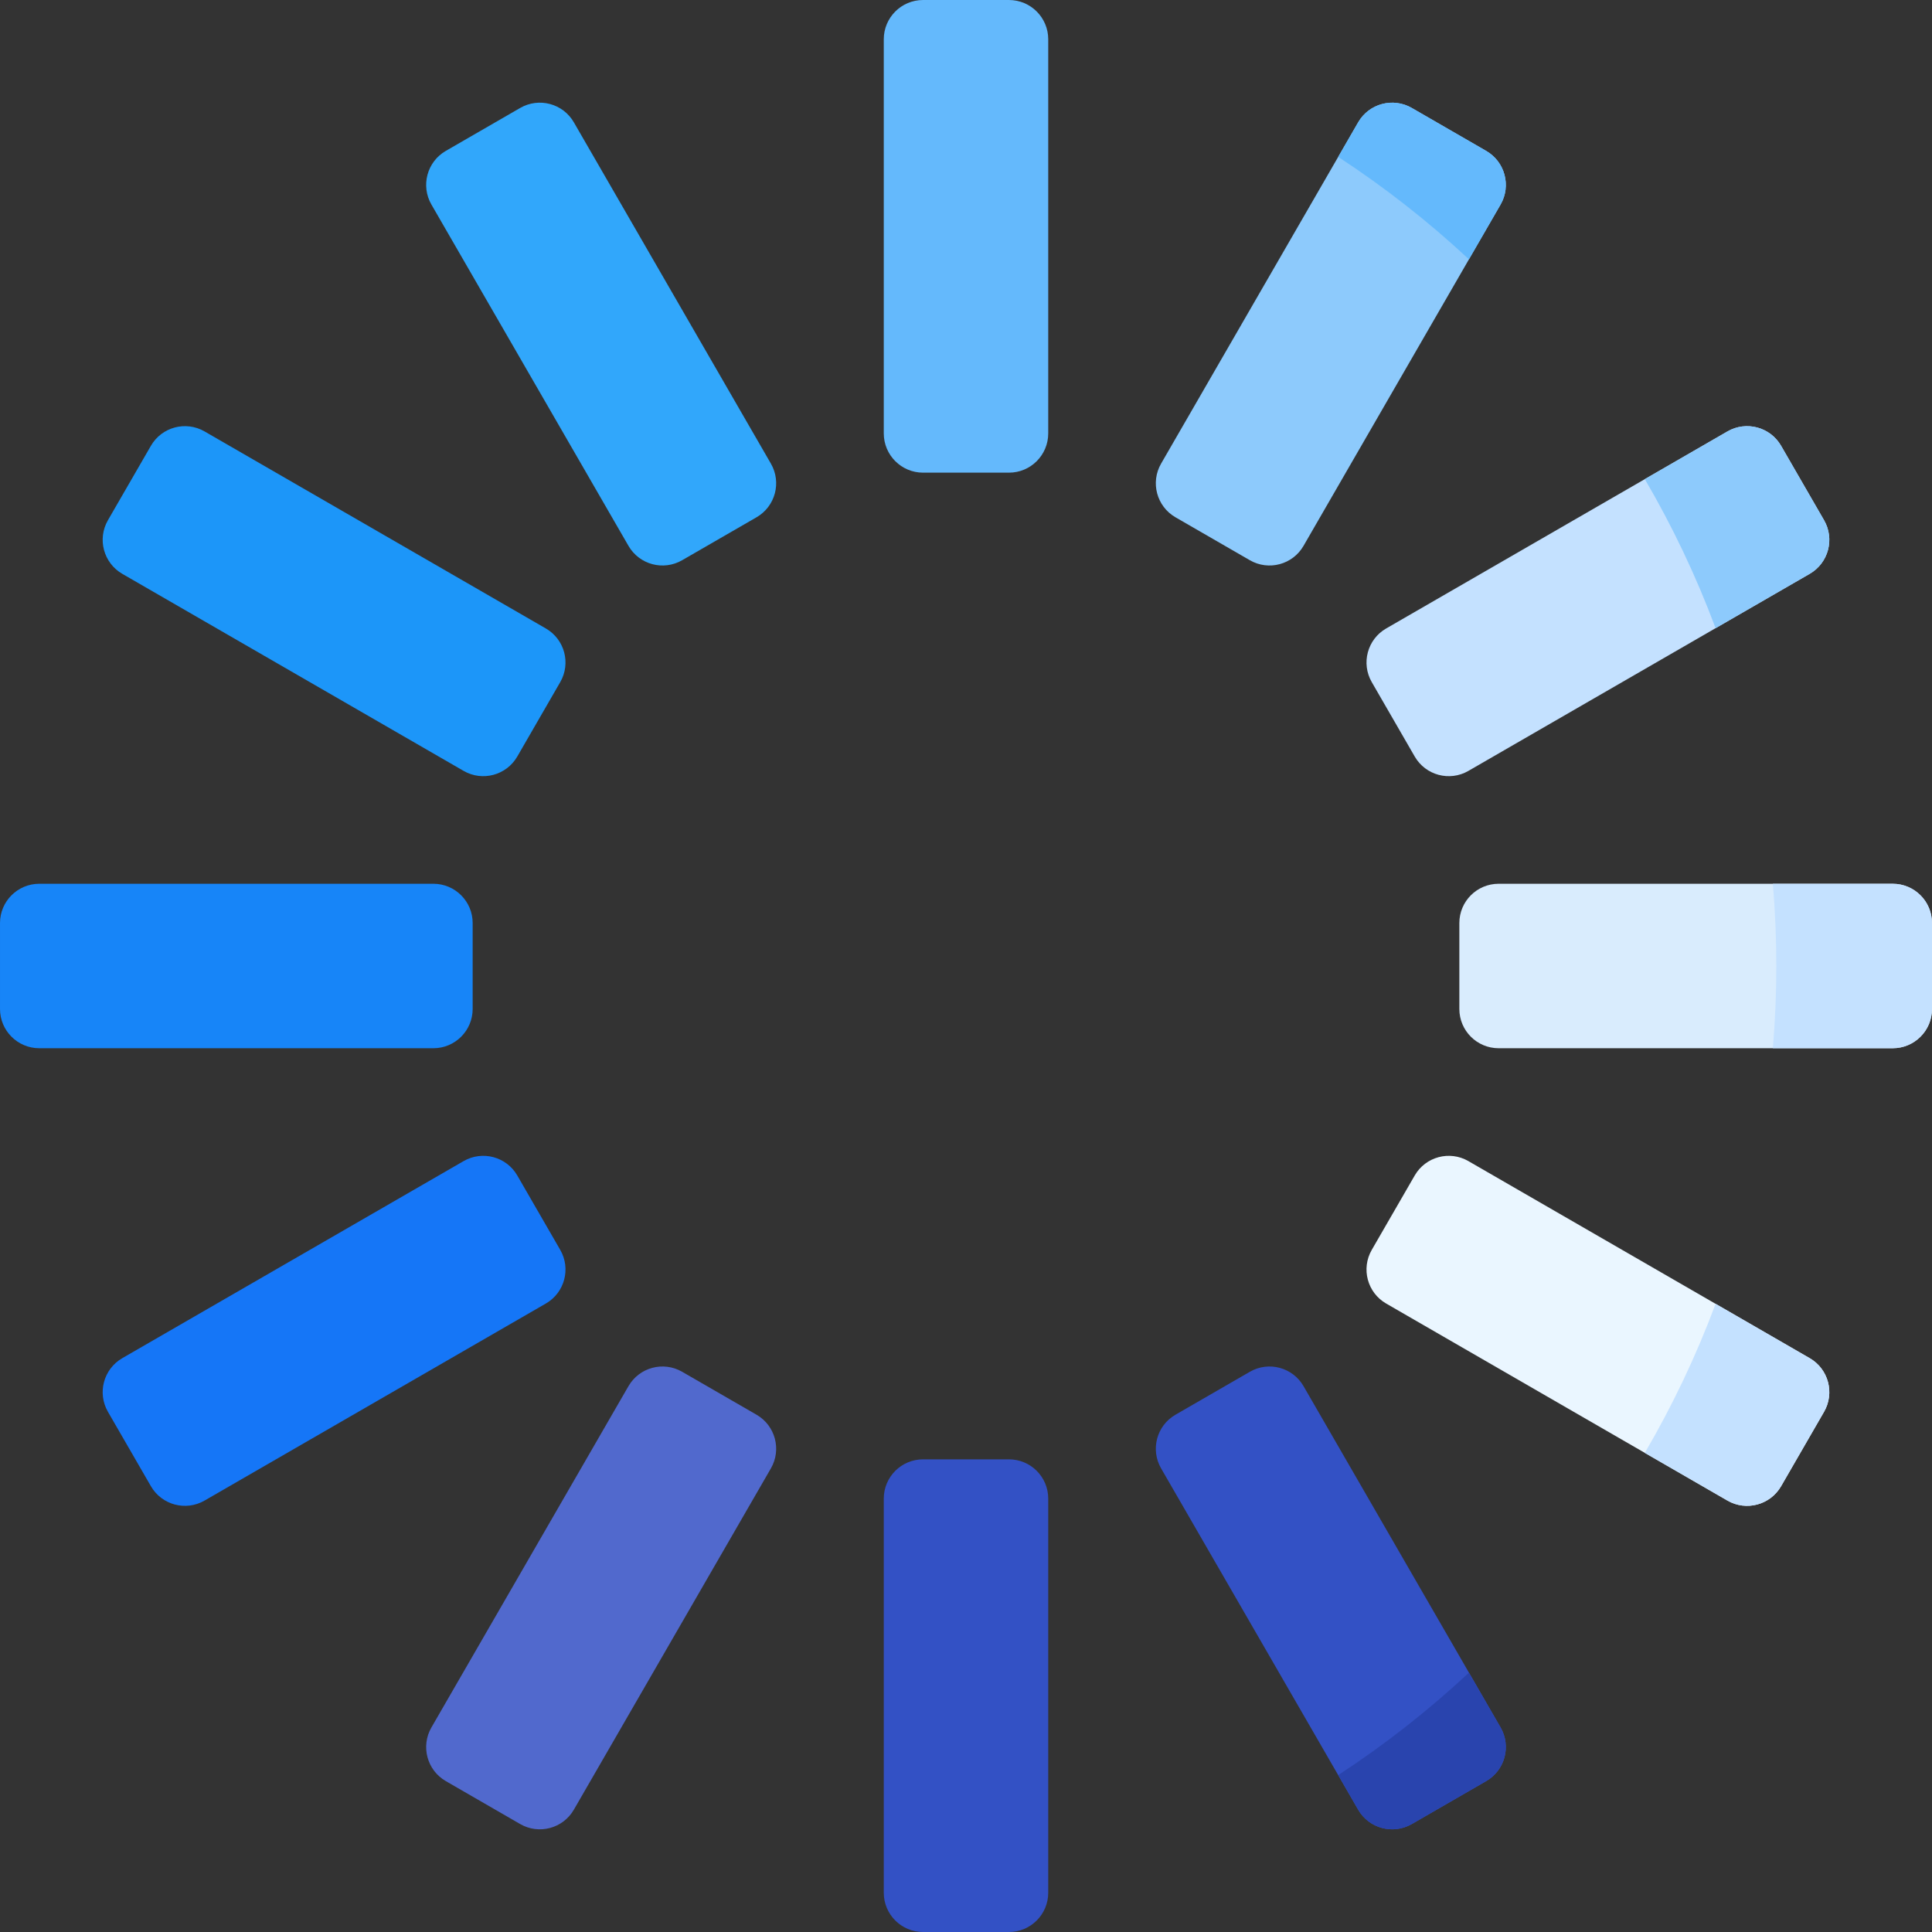 <svg id="Capa_1" enable-background="new 0 0 512 512" height="512" viewBox="0 0 512 512" width="512" xmlns="http://www.w3.org/2000/svg"><rect x="0" y="0" width="512" height="512" fill="#333333" stroke="none"/><g><g><path d="m267.383 125.26h-22.765c-5.749 0-10.41-4.661-10.41-10.41v-104.44c0-5.749 4.661-10.41 10.41-10.41h22.765c5.75 0 10.41 4.661 10.41 10.41v104.439c0 5.75-4.661 10.411-10.41 10.411z" fill="#64b9fc"/><path d="m267.383 512h-22.765c-5.749 0-10.41-4.661-10.41-10.41v-104.439c0-5.75 4.661-10.41 10.41-10.41h22.765c5.75 0 10.41 4.661 10.41 10.41v104.439c0 5.749-4.661 10.41-10.41 10.41z" fill="#3351c5"/></g><g><path d="m200.488 137.084-19.715 11.383c-4.979 2.875-11.346 1.169-14.221-3.81l-52.22-90.447c-2.875-4.979-1.169-11.346 3.81-14.221l19.715-11.383c4.979-2.875 11.346-1.169 14.221 3.81l52.219 90.447c2.876 4.98 1.17 11.347-3.809 14.221z" fill="#31a7fb"/></g><g><path d="m148.467 180.772-11.383 19.715c-2.875 4.979-9.242 6.685-14.221 3.81l-90.447-52.219c-4.979-2.875-6.685-9.242-3.81-14.221l11.383-19.715c2.875-4.979 9.242-6.685 14.221-3.81l90.447 52.22c4.979 2.874 6.685 9.241 3.81 14.22z" fill="#1c96f9"/></g><g><path d="m125.26 244.617v22.765c0 5.75-4.661 10.41-10.41 10.41h-104.44c-5.749 0-10.41-4.661-10.41-10.41v-22.765c0-5.749 4.661-10.41 10.41-10.41h104.439c5.75 0 10.411 4.661 10.411 10.41z" fill="#1785f8"/><path d="m512 244.617v22.765c0 5.75-4.661 10.41-10.41 10.41h-104.439c-5.75 0-10.41-4.661-10.41-10.41v-22.765c0-5.749 4.661-10.41 10.41-10.41h104.439c5.749 0 10.41 4.661 10.41 10.41z" fill="#d9ecfd"/><path d="m512 244.616v22.767c0 5.748-4.656 10.405-10.415 10.405h-31.76c.608-7.18.917-14.453.917-21.788s-.309-14.608-.917-21.788h31.76c5.759 0 10.415 4.656 10.415 10.404z" fill="#c4e1ff"/></g><g><path d="m137.084 311.512 11.383 19.715c2.875 4.979 1.169 11.346-3.81 14.221l-90.447 52.22c-4.979 2.875-11.346 1.169-14.221-3.81l-11.383-19.715c-2.875-4.979-1.169-11.346 3.81-14.221l90.447-52.22c4.98-2.875 11.347-1.169 14.221 3.81z" fill="#1576f7"/><path d="m472.011 118.142 11.383 19.715c2.875 4.979 1.169 11.346-3.81 14.221l-90.447 52.219c-4.979 2.875-11.346 1.169-14.221-3.81l-11.383-19.715c-2.875-4.979-1.169-11.346 3.81-14.221l90.447-52.22c4.98-2.874 11.346-1.168 14.221 3.811z" fill="#c4e1ff"/><path d="m479.58 152.075-24.93 14.402c-5.141-13.774-11.435-26.98-18.76-39.507l21.902-12.64c4.976-2.874 11.342-1.164 14.216 3.812l11.383 19.718c2.875 4.975 1.175 11.341-3.811 14.215z" fill="#8dcafc"/></g><g><path d="m180.772 363.533 19.715 11.383c4.979 2.875 6.685 9.242 3.81 14.221l-52.219 90.447c-2.875 4.979-9.242 6.685-14.221 3.81l-19.715-11.383c-4.979-2.875-6.685-9.242-3.81-14.221l52.22-90.447c2.874-4.979 9.241-6.685 14.22-3.81z" fill="#5169cd"/><path d="m374.142 28.606 19.715 11.383c4.979 2.875 6.685 9.242 3.81 14.221l-52.22 90.447c-2.875 4.979-9.242 6.685-14.221 3.81l-19.715-11.383c-4.979-2.875-6.685-9.242-3.81-14.221l52.22-90.447c2.875-4.979 9.242-6.685 14.221-3.81z" fill="#8dcafc"/><path d="m397.671 54.208-8.386 14.515c-10.735-10.003-22.314-19.089-34.645-27.145l5.285-9.158c2.874-4.986 9.241-6.686 14.216-3.812l19.718 11.384c4.976 2.874 6.686 9.24 3.812 14.216z" fill="#64b9fc"/></g><g><path d="m311.512 374.916 19.715-11.383c4.979-2.875 11.346-1.169 14.221 3.81l52.22 90.447c2.875 4.979 1.169 11.346-3.81 14.221l-19.715 11.383c-4.979 2.875-11.346 1.169-14.221-3.81l-52.22-90.447c-2.875-4.98-1.169-11.347 3.81-14.221z" fill="#3351c5"/><path d="m393.859 472.008-19.718 11.384c-4.976 2.874-11.342 1.174-14.216-3.812l-5.285-9.158c12.331-8.056 23.911-17.142 34.645-27.145l8.386 14.515c2.874 4.976 1.164 11.342-3.812 14.216z" fill="#2944ae"/></g><g><path d="m363.533 331.228 11.383-19.715c2.875-4.979 9.242-6.685 14.221-3.81l90.447 52.22c4.979 2.875 6.685 9.242 3.81 14.221l-11.383 19.715c-2.875 4.979-9.242 6.685-14.221 3.81l-90.447-52.22c-4.979-2.875-6.685-9.242-3.81-14.221z" fill="#eaf6ff"/><path d="m483.392 374.141-11.383 19.718c-2.874 4.976-9.241 6.686-14.216 3.812l-21.902-12.64c7.325-12.527 13.619-25.734 18.76-39.507l24.93 14.402c4.985 2.873 6.685 9.239 3.811 14.215z" fill="#c4e1ff"/></g></g></svg>